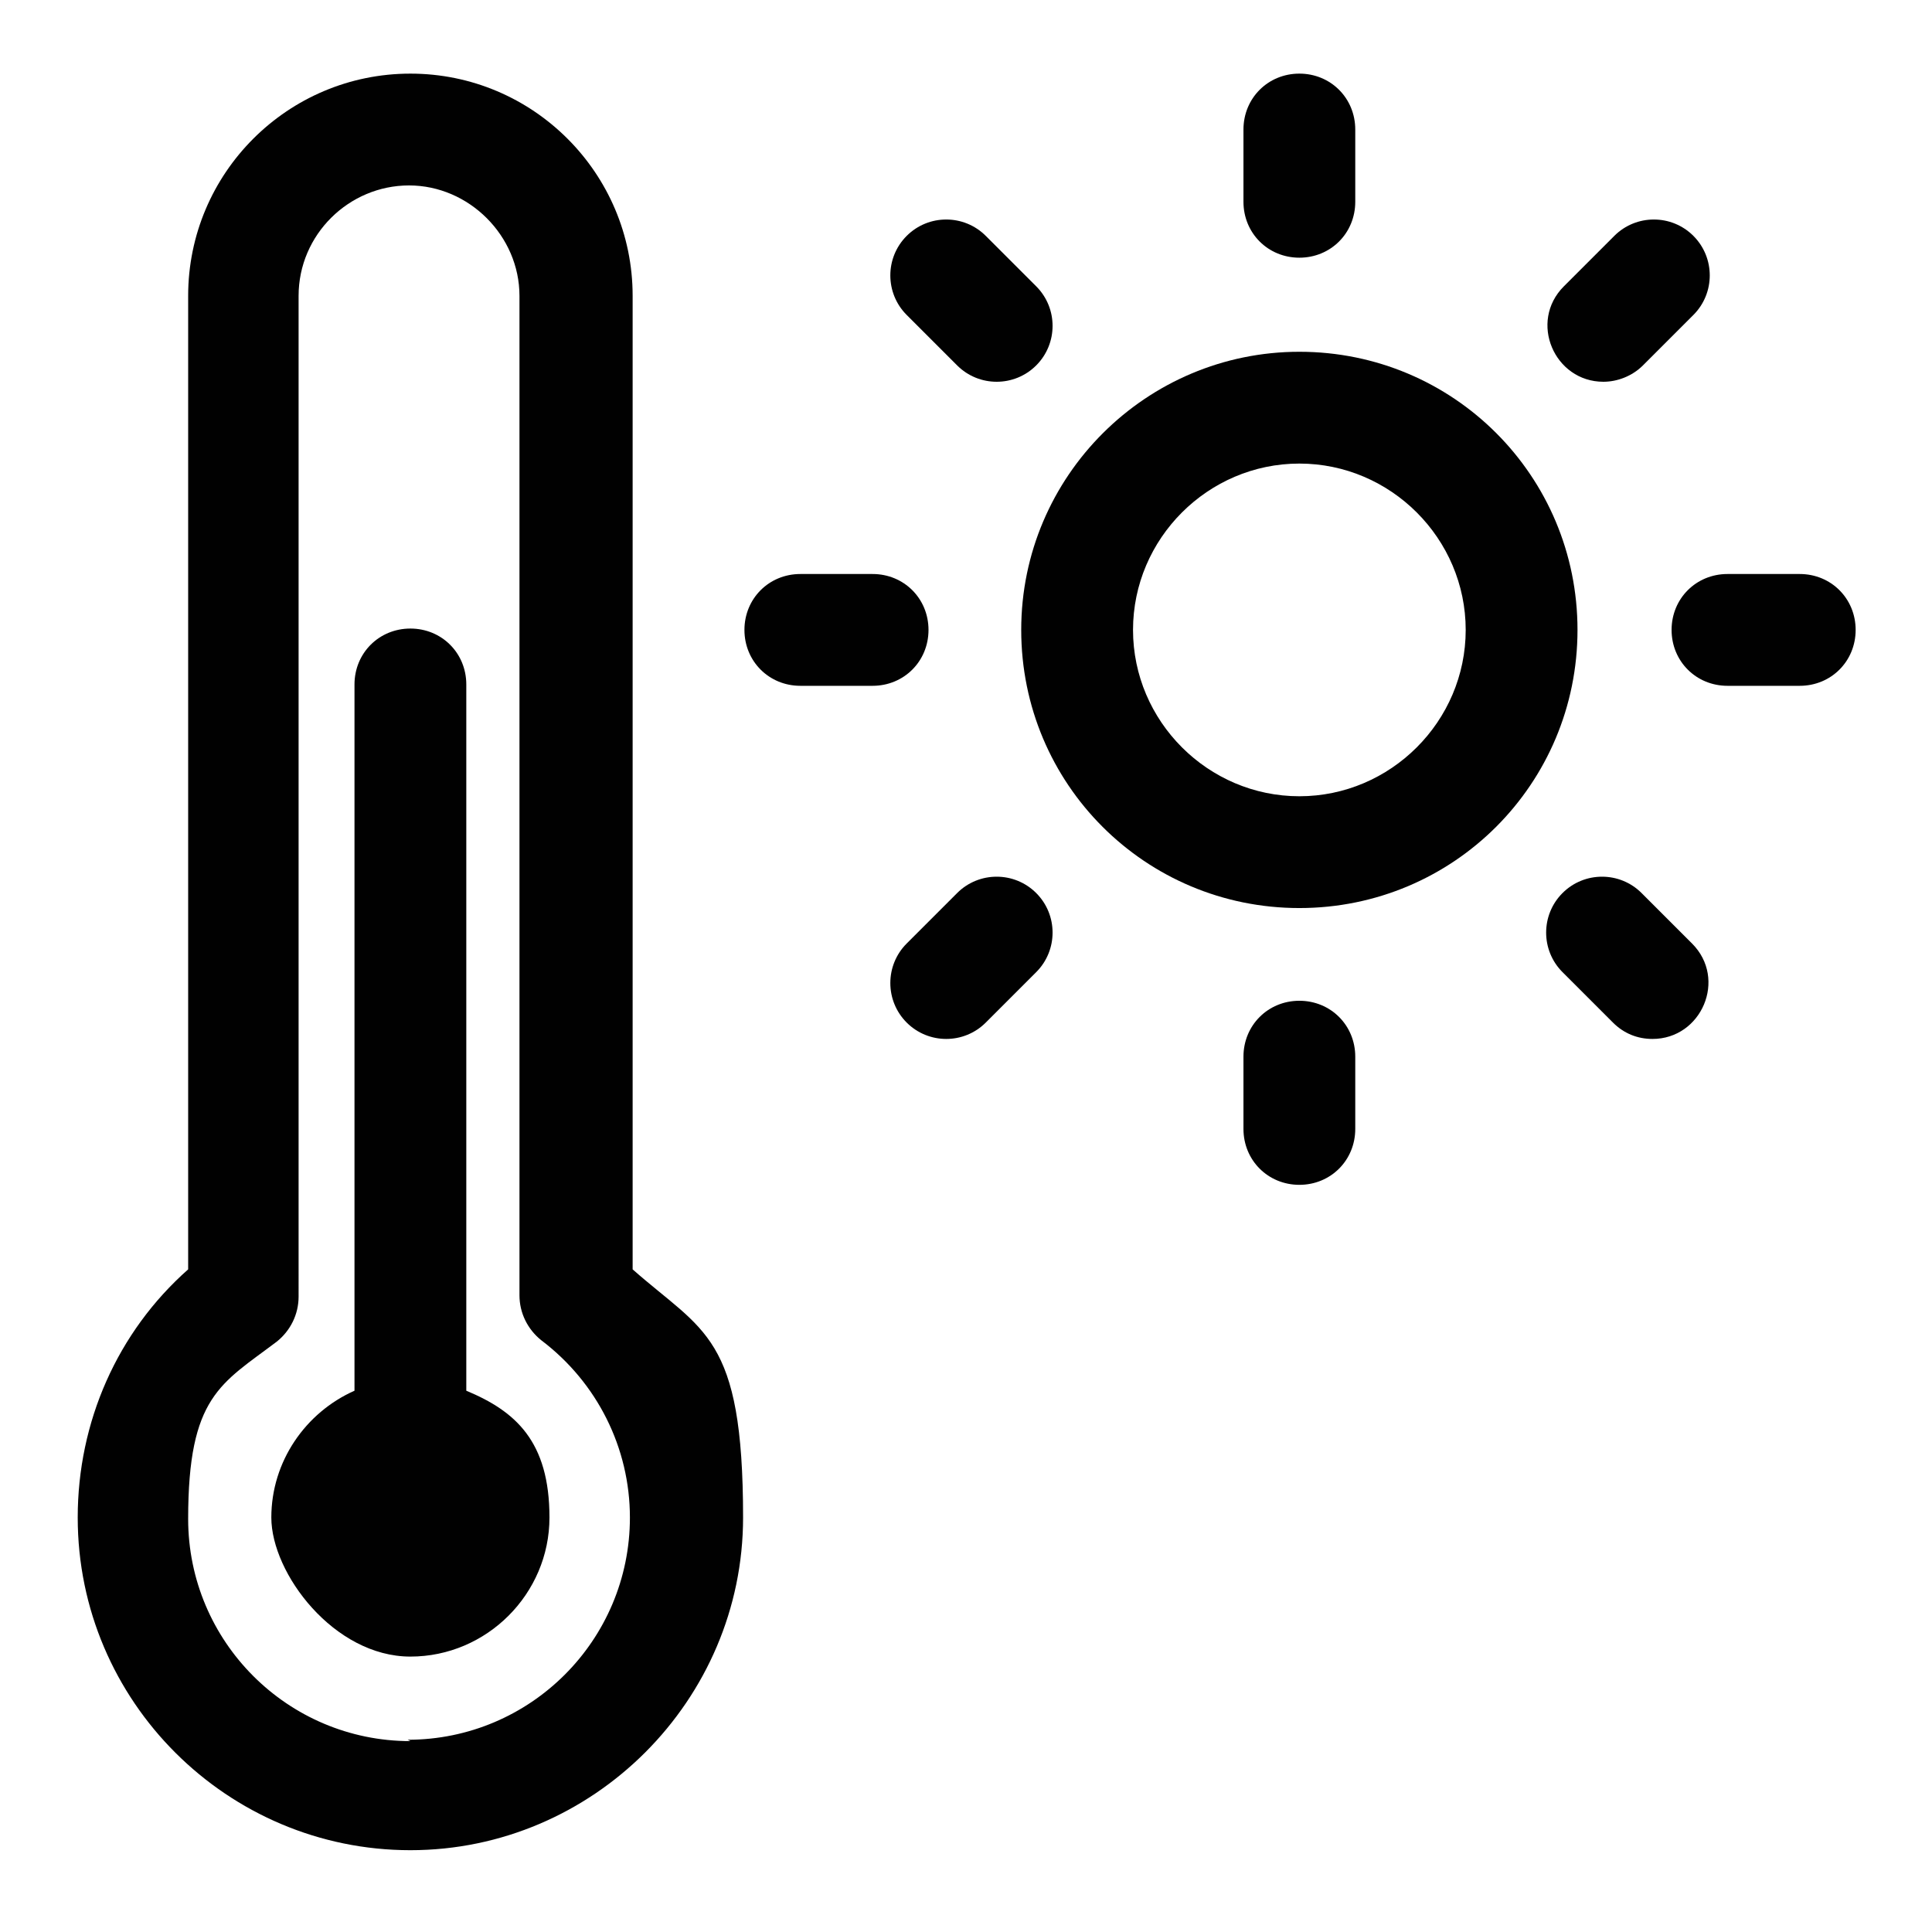 <?xml version="1.0" encoding="UTF-8"?>
<svg  fill="{{ fill }}" id="Calque_1" xmlns="http://www.w3.org/2000/svg" xmlns:xlink="http://www.w3.org/1999/xlink" version="1.1" viewBox="0 0 141.7 141.7">
  <!-- Generator: Adobe Illustrator 29.3.1, SVG Export Plug-In . SVG Version: 2.1.0 Build 151)  -->
  <defs>
    <style>
      .st0 {
        fill: #010101;
      }
    </style>
  </defs>
  <path class="st0" d="M283,119.7l-10.9-32.6h-36.5c-3,0-5.4-2.4-5.4-5.4v-5.4h38v-10.9h-38v-17.1c11.6-3,18.6-14.8,15.6-26.5-3-11.6-14.8-18.6-26.5-15.6-11.6,3-18.6,14.8-15.6,26.5,2,7.6,7.9,13.6,15.6,15.6v33.3c0,9,7.3,16.3,16.3,16.3h4.9c-3,17.7-19.8,29.7-37.5,26.7-17.7-3-29.7-19.8-26.7-37.5,2.7-15.7,16.2-27.2,32.1-27.1v-10.9c-24,0-43.4,19.4-43.5,43.4,0,24,19.4,43.4,43.4,43.5,21.9,0,40.4-16.3,43.1-38h12.7l10.9,32.6h20.2v-10.9h-12.4ZM213.9,27.4c0-6,4.9-10.9,10.9-10.9s10.9,4.9,10.9,10.9-4.9,10.9-10.9,10.9-10.9-4.9-10.9-10.9Z"/>
  <g>
    <path class="st0" d="M34.2,102v-51.8c0-2.3-1.8-4.1-4.1-4.1s-4.1,1.8-4.1,4.1v51.8c-3.6,1.6-6.1,5.2-6.1,9.3s4.6,10.2,10.2,10.2,10.2-4.6,10.2-10.2-2.5-7.8-6.1-9.3Z"/>
    <path class="st0" d="M46.4,93.1V21.7c0-9-7.3-16.3-16.3-16.3S13.8,12.7,13.8,21.7v71.4c-5.2,4.6-8.1,11.2-8.1,18.2,0,13.5,11,24.4,24.4,24.4s24.4-11,24.4-24.4-2.9-13.6-8.1-18.2ZM30.1,127.7c-9,0-16.3-7.3-16.3-16.3s2.4-9.9,6.5-13c1-.8,1.6-2,1.6-3.3V21.7c0-4.5,3.7-8.1,8.1-8.1s8.1,3.7,8.1,8.1v73.3c0,1.3.6,2.5,1.6,3.3,4.1,3.1,6.5,7.9,6.5,13,0,9-7.3,16.3-16.3,16.3Z"/>
    <path class="st0" d="M95.3,25.8c-11.2,0-20.4,9.1-20.4,20.4s9.1,20.4,20.4,20.4,20.4-9.1,20.4-20.4-9.1-20.4-20.4-20.4ZM95.3,58.4c-6.7,0-12.2-5.5-12.2-12.2s5.5-12.2,12.2-12.2,12.2,5.5,12.2,12.2-5.5,12.2-12.2,12.2Z"/>
    <path class="st0" d="M95.3,18.9c2.3,0,4.1-1.8,4.1-4.1v-5.3c0-2.3-1.8-4.1-4.1-4.1s-4.1,1.8-4.1,4.1v5.3c0,2.3,1.8,4.1,4.1,4.1Z"/>
    <path class="st0" d="M95.3,73.4c-2.3,0-4.1,1.8-4.1,4.1v5.3c0,2.3,1.8,4.1,4.1,4.1s4.1-1.8,4.1-4.1v-5.3c0-2.3-1.8-4.1-4.1-4.1Z"/>
    <path class="st0" d="M68.1,46.2c0-2.3-1.8-4.1-4.1-4.1h-5.3c-2.3,0-4.1,1.8-4.1,4.1s1.8,4.1,4.1,4.1h5.3c2.3,0,4.1-1.8,4.1-4.1Z"/>
    <path class="st0" d="M132,42.1h-5.3c-2.3,0-4.1,1.8-4.1,4.1s1.8,4.1,4.1,4.1h5.3c2.3,0,4.1-1.8,4.1-4.1s-1.8-4.1-4.1-4.1Z"/>
    <path class="st0" d="M70.2,26.8c1.6,1.6,4.2,1.6,5.8,0,1.6-1.6,1.6-4.2,0-5.8l-3.7-3.7c-1.6-1.6-4.2-1.6-5.8,0-1.6,1.6-1.6,4.2,0,5.8l3.7,3.7Z"/>
    <path class="st0" d="M120.4,65.5c-1.6-1.6-4.2-1.6-5.8,0-1.6,1.6-1.6,4.2,0,5.8l3.7,3.7c.8.8,1.8,1.2,2.9,1.2,3.6,0,5.5-4.4,2.9-7l-3.7-3.7Z"/>
    <path class="st0" d="M70.2,65.5l-3.7,3.7c-1.6,1.6-1.6,4.2,0,5.8,1.6,1.6,4.2,1.6,5.8,0l3.7-3.7c1.6-1.6,1.6-4.2,0-5.8-1.6-1.6-4.2-1.6-5.8,0h0Z"/>
    <path class="st0" d="M117.6,28c1,0,2.1-.4,2.9-1.2l3.7-3.7c1.6-1.6,1.6-4.2,0-5.8-1.6-1.6-4.2-1.6-5.8,0l-3.7,3.7c-2.6,2.6-.7,7,2.9,7h0Z"/>
  </g>
</svg>
